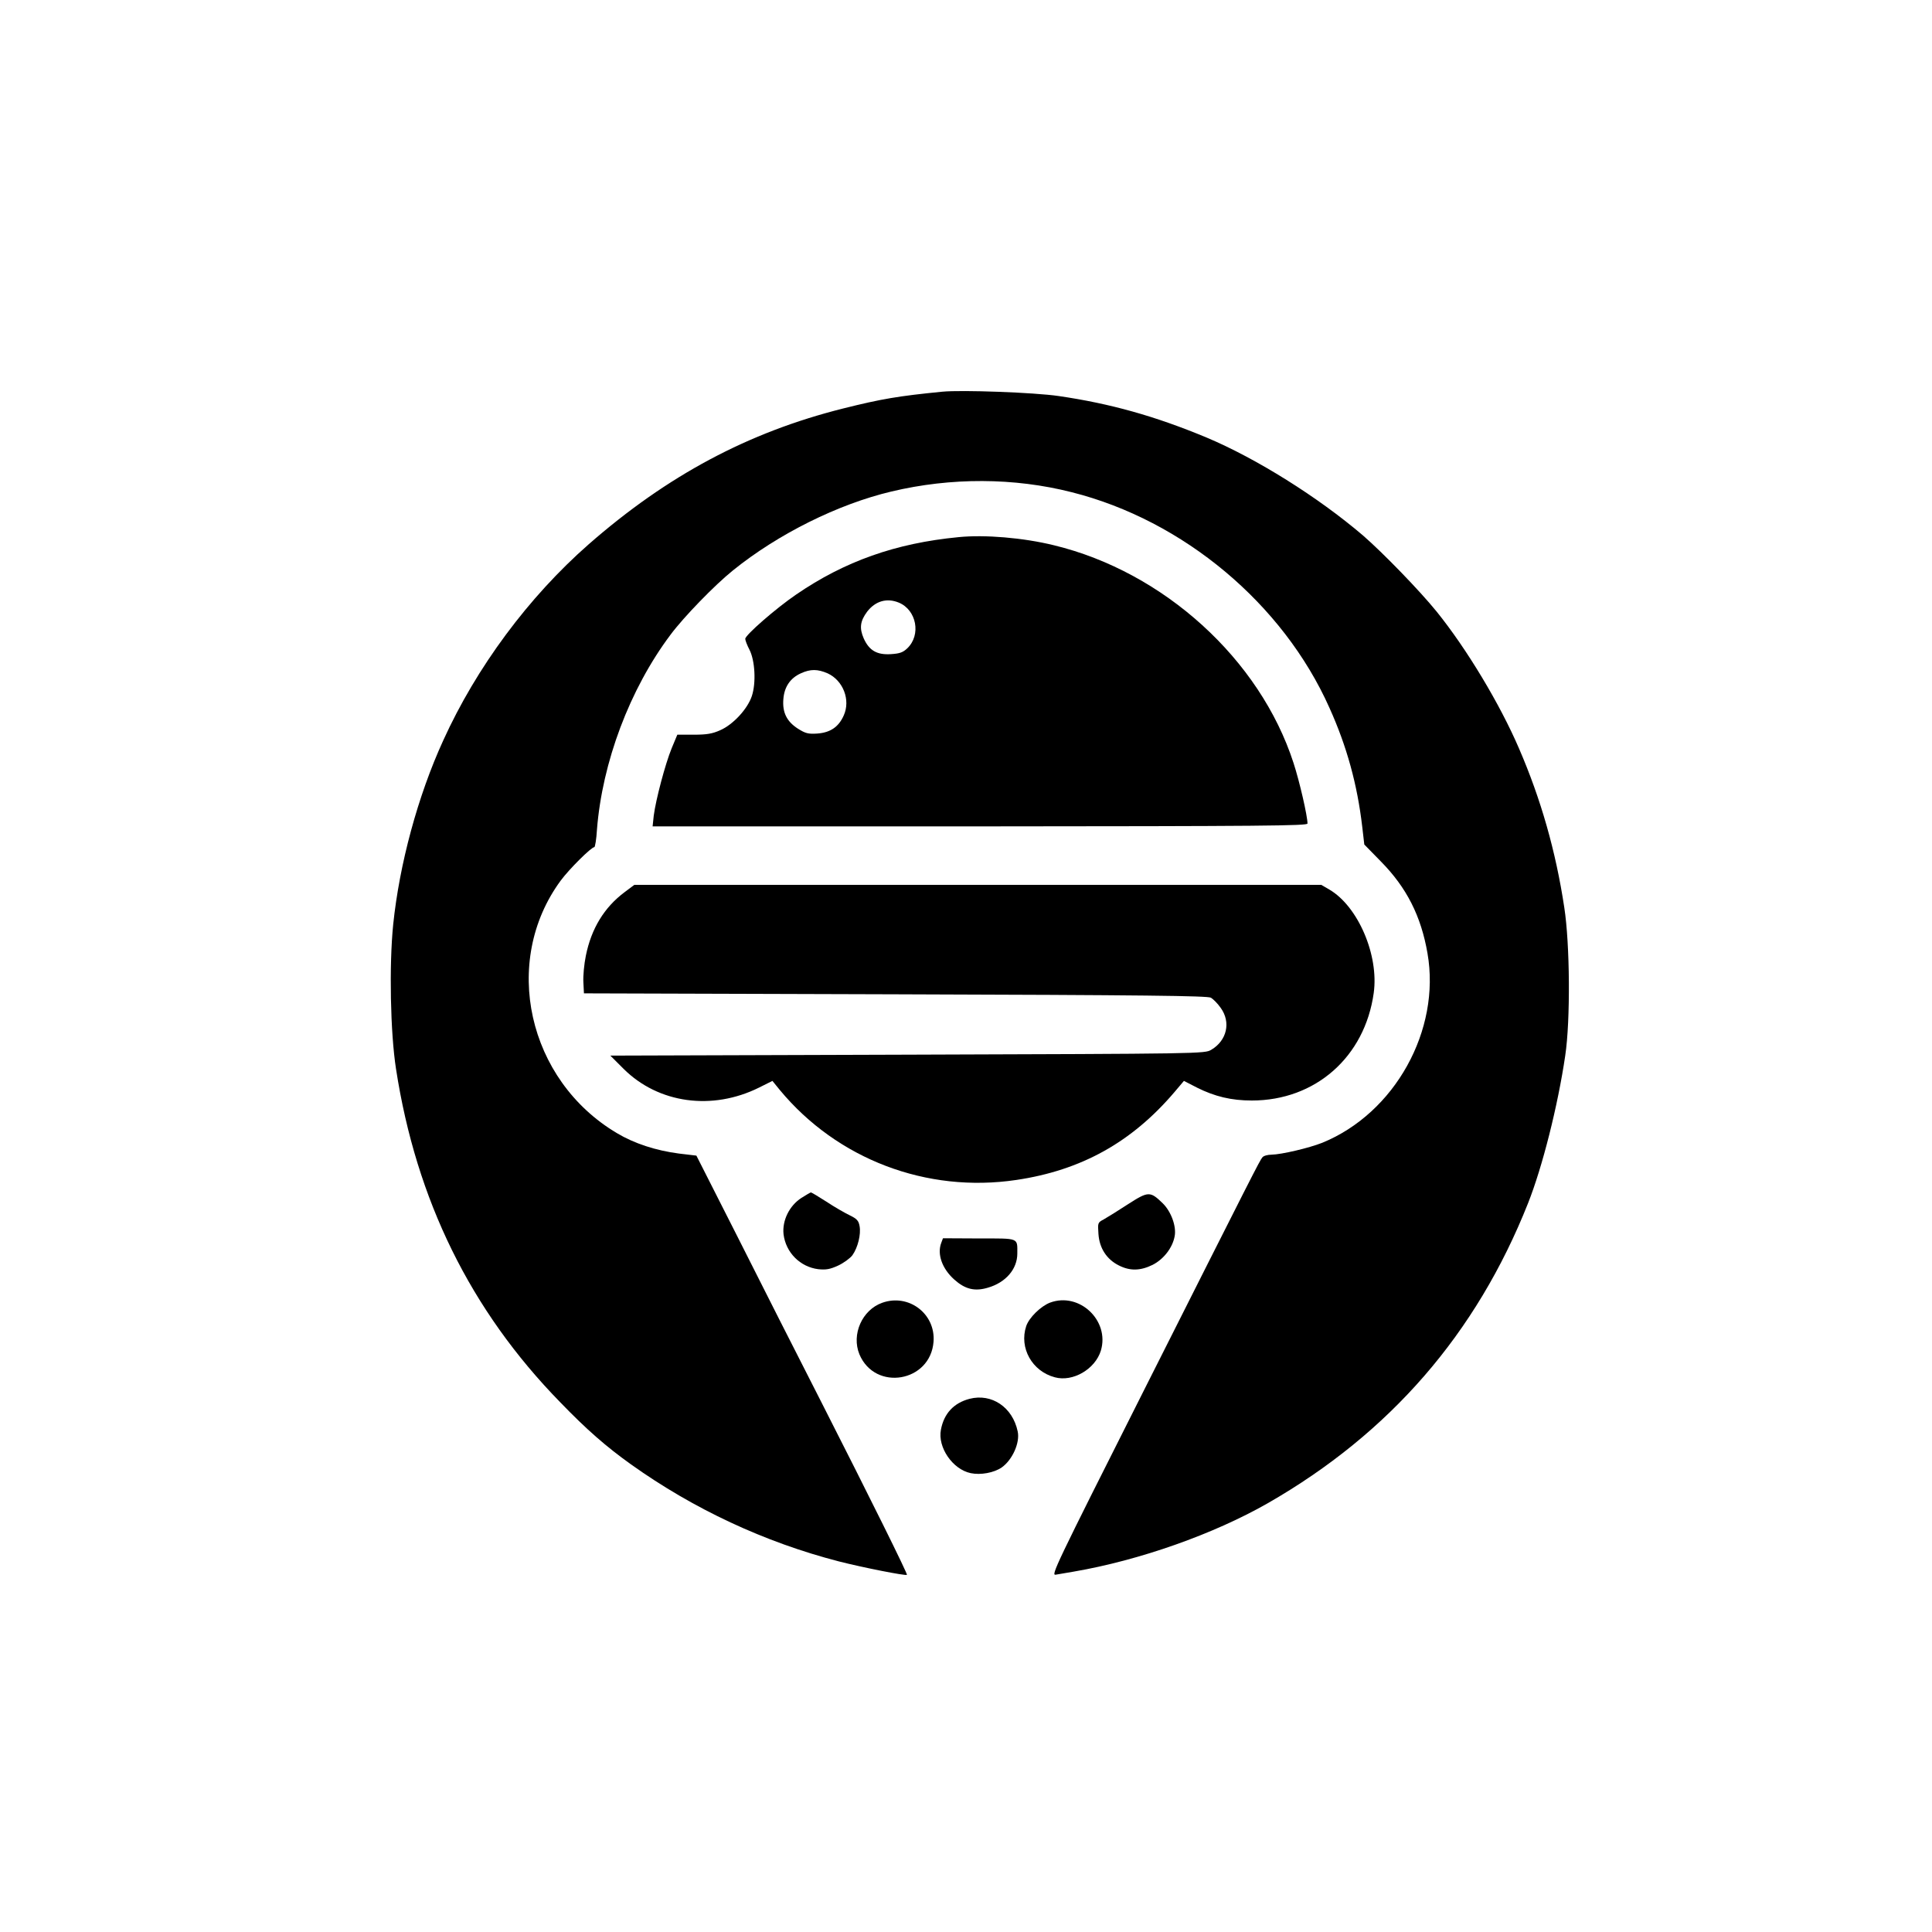 <?xml version="1.0" standalone="no"?>
<!DOCTYPE svg PUBLIC "-//W3C//DTD SVG 20010904//EN"
 "http://www.w3.org/TR/2001/REC-SVG-20010904/DTD/svg10.dtd">
<svg version="1.0" xmlns="http://www.w3.org/2000/svg"
 width="1024pt" height="1024pt" viewBox="0 0 1024 1024"
 preserveAspectRatio="xMidYMid meet">

<g transform="translate(0,1024) scale(0.1,-0.1)"
fill="#000000" stroke="none">
<path d="M4995 8164 c-233 -23 -322 -38 -526 -89 -503 -126 -932 -355 -1349
-720 -319 -280 -595 -652 -771 -1040 -135 -295 -232 -656 -265 -975 -22 -217
-15 -574 15 -766 107 -694 395 -1280 870 -1766 140 -145 243 -235 376 -330
331 -236 707 -412 1102 -514 130 -33 353 -77 360 -71 4 5 -192 401 -454 916
-125 245 -325 639 -444 876 l-218 430 -93 11 c-122 16 -236 53 -328 108 -474
281 -614 910 -298 1339 46 62 162 177 178 177 4 0 11 42 14 93 28 356 173 744
390 1033 70 94 234 263 331 341 239 193 557 351 840 418 315 75 650 74 956 -4
591 -149 1119 -591 1365 -1142 93 -206 148 -408 174 -630 l11 -95 88 -90 c136
-138 213 -289 247 -487 71 -407 -173 -847 -558 -1004 -71 -28 -216 -62 -269
-63 -20 0 -42 -6 -48 -14 -15 -18 -45 -78 -628 -1235 -473 -939 -494 -983
-467 -977 16 3 58 10 94 16 350 60 743 199 1030 363 647 371 1105 899 1379
1590 76 192 158 516 197 782 28 186 25 591 -5 785 -45 298 -124 575 -240 843
-101 235 -277 528 -437 726 -90 111 -283 310 -390 403 -239 204 -565 408 -829
519 -274 114 -510 180 -784 220 -130 19 -513 33 -616 23z"/>
<path d="M5080 7393 c-333 -32 -603 -128 -860 -304 -107 -73 -270 -215 -270
-235 0 -8 10 -34 22 -57 30 -58 36 -177 13 -246 -23 -69 -99 -151 -167 -181
-42 -19 -72 -24 -140 -24 l-88 0 -30 -72 c-34 -83 -84 -272 -95 -357 l-6 -57
1735 0 c1501 1 1736 3 1736 15 0 40 -42 223 -74 321 -178 550 -688 1013 -1270
1154 -163 40 -366 57 -506 43z m-316 -347 c94 -39 119 -171 45 -242 -23 -22
-40 -28 -86 -31 -75 -5 -116 19 -145 83 -24 55 -19 92 18 142 44 57 105 74
168 48z m-377 -375 c82 -38 122 -141 85 -223 -27 -61 -71 -91 -141 -96 -48 -3
-62 1 -102 26 -59 38 -83 86 -77 157 5 65 37 111 92 136 52 24 90 23 143 0z"/>
<path d="M3310 5511 c-108 -81 -176 -193 -205 -337 -9 -44 -15 -107 -13 -140
l3 -59 1650 -5 c1330 -4 1654 -8 1673 -18 12 -7 36 -31 52 -54 55 -76 33 -173
-50 -222 -35 -21 -44 -21 -1610 -26 l-1575 -5 70 -70 c185 -184 470 -223 719
-99 l70 35 39 -48 c304 -367 778 -548 1254 -477 344 51 612 200 839 467 l49
58 70 -36 c94 -47 182 -68 290 -68 337 0 599 231 646 570 28 200 -83 459 -235
548 l-43 25 -1820 0 -1821 0 -52 -39z"/>
<path d="M4248 3891 c-64 -41 -103 -120 -95 -193 12 -97 88 -173 184 -185 41
-4 61 -1 105 19 30 14 64 39 76 55 29 41 46 111 38 154 -5 29 -14 39 -53 58
-25 12 -81 44 -123 72 -42 27 -79 49 -82 49 -2 0 -25 -13 -50 -29z"/>
<path d="M5978 3857 c-52 -34 -110 -70 -128 -80 -32 -17 -32 -18 -28 -77 5
-76 44 -135 108 -167 59 -30 114 -29 179 3 59 30 106 91 117 152 10 52 -19
131 -63 174 -67 65 -76 65 -185 -5z"/>
<path d="M4989 3653 c-23 -60 4 -137 69 -195 57 -51 108 -64 178 -43 94 27
156 98 156 181 0 85 12 80 -203 80 l-191 1 -9 -24z"/>
<path d="M4676 3335 c-107 -38 -164 -168 -121 -273 83 -198 377 -148 393 67
11 148 -132 256 -272 206z"/>
<path d="M5566 3336 c-50 -19 -112 -80 -127 -125 -38 -115 31 -239 152 -271
95 -26 214 43 244 142 47 159 -114 311 -269 254z"/>
<path d="M5139 2826 c-84 -22 -136 -78 -152 -164 -18 -93 62 -210 158 -230 53
-11 123 2 164 30 57 40 98 132 85 191 -27 129 -138 203 -255 173z"/>
</g>
</svg>
